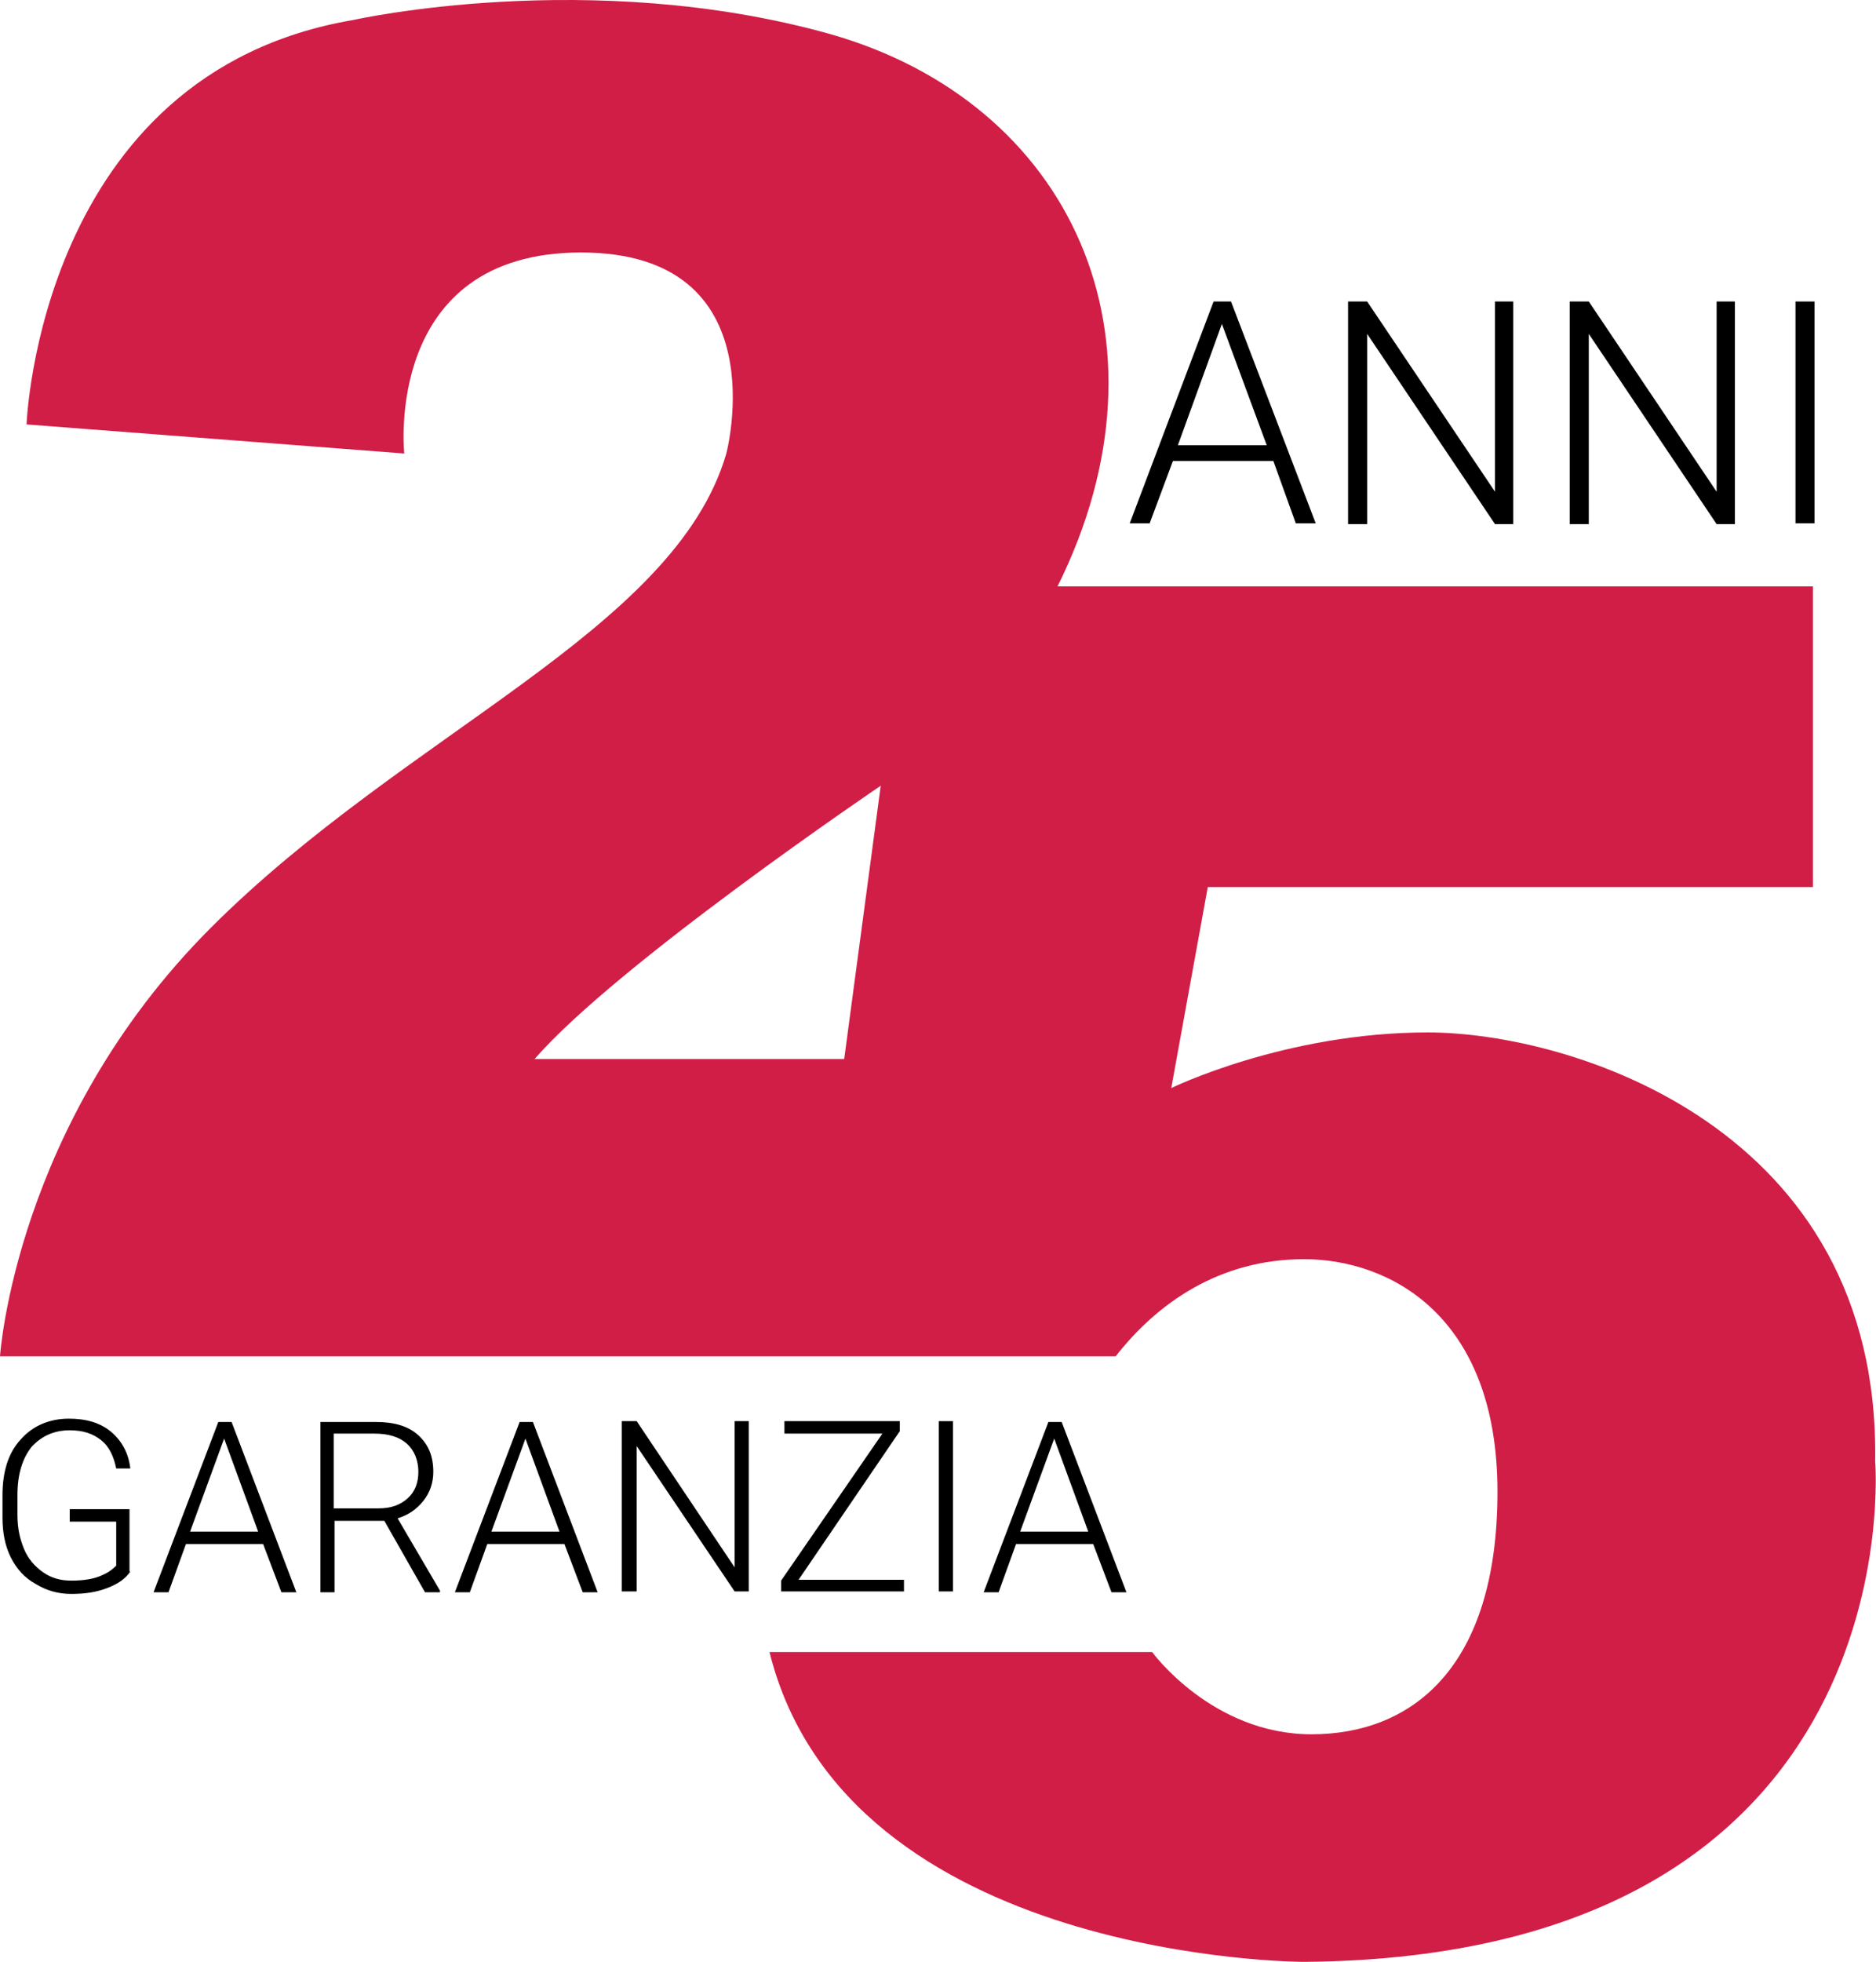 <?xml version="1.0" encoding="utf-8"?>
<!-- Generator: Adobe Illustrator 19.1.1, SVG Export Plug-In . SVG Version: 6.00 Build 0)  -->
<svg version="1.1" id="Livello_1" xmlns="http://www.w3.org/2000/svg" xmlns:xlink="http://www.w3.org/1999/xlink" x="0px" y="0px"
	 viewBox="0 0 226 236.2" style="enable-background:new 0 0 226 236.2;" xml:space="preserve">
<style type="text/css">
	.st0{clip-path:url(#SVGID_2_);}
	.st1{clip-path:url(#SVGID_4_);}
	.st2{clip-path:url(#SVGID_6_);fill:#D11E46;}
</style>
<g>
	<defs>
		<rect id="SVGID_1_" y="0" width="226" height="236.2"/>
	</defs>
	<clipPath id="SVGID_2_">
		<use xlink:href="#SVGID_1_"  style="overflow:visible;"/>
	</clipPath>
	<path class="st0" d="M15.7,189.2c-0.6,0.9-1.5,1.5-2.8,2c-1.3,0.5-2.7,0.7-4.3,0.7c-1.6,0-3-0.4-4.3-1.2C3,190,2,188.9,1.3,187.5
		c-0.7-1.4-1-3-1-4.8V180c0-2.8,0.7-5.1,2.2-6.7c1.4-1.6,3.4-2.5,5.8-2.5c2.1,0,3.8,0.5,5.1,1.6c1.3,1.1,2.1,2.6,2.3,4.4h-1.7
		c-0.3-1.5-0.9-2.7-1.8-3.4c-1-0.8-2.2-1.2-3.8-1.2c-1.9,0-3.4,0.7-4.6,2c-1.1,1.4-1.7,3.3-1.7,5.8v2.4c0,1.6,0.3,2.9,0.8,4.1
		c0.5,1.2,1.3,2.1,2.3,2.8c1,0.7,2.1,1,3.4,1c1.5,0,2.8-0.2,3.8-0.7c0.7-0.3,1.2-0.7,1.6-1.1v-5.3H8.4v-1.5h7.2V189.2z"/>
</g>
<path d="M22.9,184.4h8.2L27,173.2L22.9,184.4z M31.7,185.9h-9.3l-2.1,5.8h-1.8l7.8-20.5h1.6l7.8,20.5h-1.8L31.7,185.9z"/>
<g>
	<defs>
		<rect id="SVGID_3_" y="0" width="226" height="236.2"/>
	</defs>
	<clipPath id="SVGID_4_">
		<use xlink:href="#SVGID_3_"  style="overflow:visible;"/>
	</clipPath>
	<path class="st1" d="M40.3,181.6h5.3c1.5,0,2.6-0.4,3.5-1.2c0.9-0.8,1.3-1.9,1.3-3.2c0-1.4-0.5-2.6-1.4-3.4
		c-0.9-0.8-2.2-1.2-3.9-1.2h-4.9V181.6z M46.3,183.1h-6v8.6h-1.7v-20.5h6.7c2.2,0,3.9,0.5,5.1,1.6c1.2,1.1,1.8,2.5,1.8,4.4
		c0,1.3-0.4,2.5-1.2,3.5c-0.8,1-1.8,1.7-3.1,2.1l5.1,8.7v0.2h-1.8L46.3,183.1z"/>
</g>
<path d="M59.2,184.4h8.2l-4.1-11.2L59.2,184.4z M68,185.9h-9.3l-2.1,5.8h-1.8l7.8-20.5h1.6l7.8,20.5h-1.8L68,185.9z"/>
<polygon points="90.2,191.6 88.5,191.6 76.7,174.1 76.7,191.6 74.9,191.6 74.9,171.1 76.7,171.1 88.5,188.7 88.5,171.1 90.2,171.1 
	"/>
<polygon points="96.2,190.2 108.9,190.2 108.9,191.6 94.1,191.6 94.1,190.3 106.3,172.6 94.5,172.6 94.5,171.1 108.4,171.1 
	108.4,172.3 "/>
<rect x="113.1" y="171.1" width="1.7" height="20.5"/>
<path d="M122.9,184.4h8.2l-4.1-11.2L122.9,184.4z M131.7,185.9h-9.3l-2.1,5.8h-1.8l7.8-20.5h1.6l7.8,20.5h-1.8L131.7,185.9z"/>
<path d="M141.9,53.6h10.7l-5.4-14.6L141.9,53.6z M153.4,55.5h-12.1l-2.8,7.5h-2.4l10.1-26.7h2.1L158.5,63h-2.4L153.4,55.5z"/>
<polygon points="182.3,63.1 180.1,63.1 164.7,40.2 164.7,63.1 162.4,63.1 162.4,36.3 164.7,36.3 180.1,59.2 180.1,36.3 182.3,36.3 
	"/>
<polygon points="209,63.1 206.8,63.1 191.4,40.2 191.4,63.1 189.1,63.1 189.1,36.3 191.4,36.3 206.8,59.2 206.8,36.3 209,36.3 "/>
<rect x="216.3" y="36.3" width="2.3" height="26.7"/>
<g>
	<defs>
		<rect id="SVGID_5_" y="0" width="226" height="236.2"/>
	</defs>
	<clipPath id="SVGID_6_">
		<use xlink:href="#SVGID_5_"  style="overflow:visible;"/>
	</clipPath>
	<path class="st2" d="M101.7,127.5H64.4c9.9-11.4,41.7-32.9,41.7-32.9L101.7,127.5z M225.9,175.9c0.6-40.2-36.7-51.6-53.9-51.6
		c-17.2,0-30.9,6.7-30.9,6.7l4.4-24.2h72.9V70.6h-91c14.9-30,1.5-58.3-27.4-66.5C71.1-4,42.6,2.4,42.6,2.4
		C4.7,8.8,3.2,51.1,3.2,51.1l45.5,3.5c0,0-2.6-24.2,21.3-24.2c23.9,0,17.5,24.2,17.5,24.2C81.3,75.9,49,88.1,25.4,111.7
		S0,163.3,0,163.3h134.4c5-6.4,12.5-11.7,22.7-11.7s23.3,6.7,23.3,28S170,208.8,158,208.8s-19.2-9.9-19.2-9.9H92.7
		c9.3,37.3,64.4,37.3,64.4,37.3C230.9,235.6,225.9,175.9,225.9,175.9"/>
</g>
</svg>
